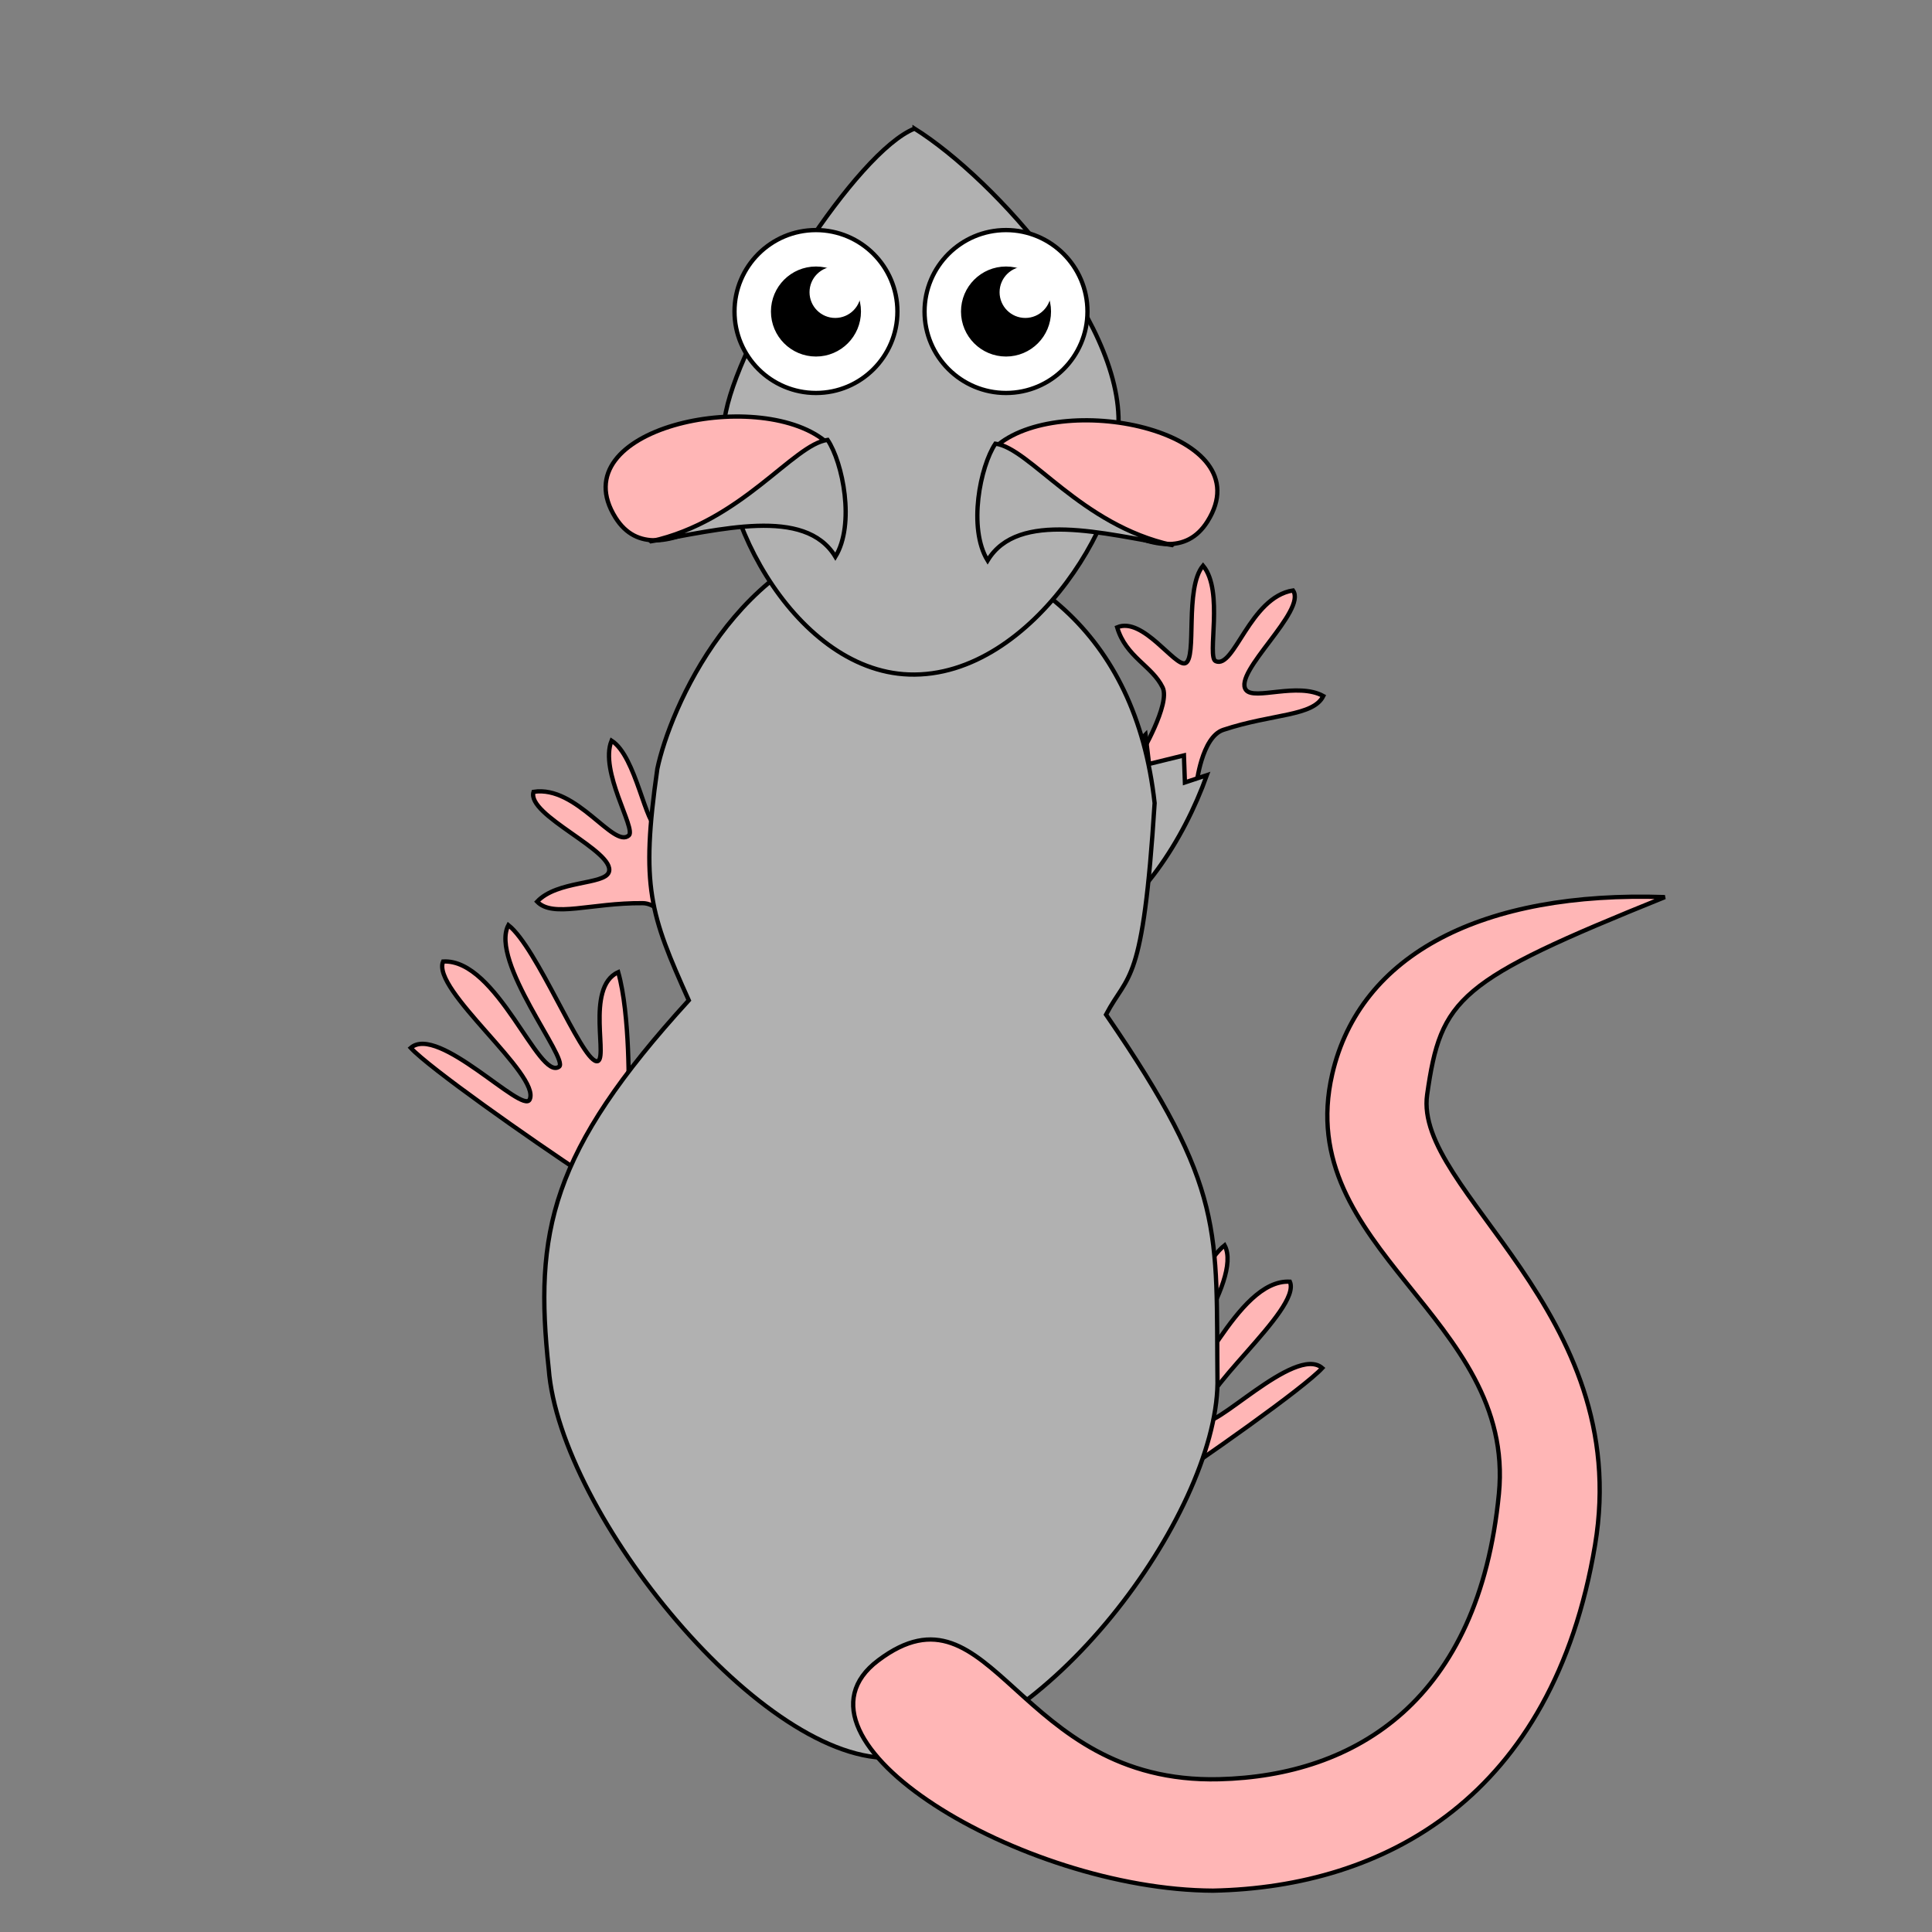 <?xml version="1.0" encoding="UTF-8" standalone="no"?>
<!-- Created with Inkscape (http://www.inkscape.org/) -->

<svg
   xmlns:dc="http://purl.org/dc/elements/1.1/"
   xmlns:cc="http://creativecommons.org/ns#"
   xmlns:rdf="http://www.w3.org/1999/02/22-rdf-syntax-ns#"
   xmlns:svg="http://www.w3.org/2000/svg"
   xmlns="http://www.w3.org/2000/svg"
   xmlns:sodipodi="http://sodipodi.sourceforge.net/DTD/sodipodi-0.dtd"
   xmlns:inkscape="http://www.inkscape.org/namespaces/inkscape"
   width="450"
   height="450"
   viewBox="0 0 450 450"
   id="svg2"
   version="1.1"
   inkscape:version="0.91 r13725"
   sodipodi:docname="rat_1.svg">
  <rect x="0" y="0" width="450" height="450" fill="#808080" stroke="none"/>
  <defs
     id="defs4" />
  <sodipodi:namedview
     id="base"
     pagecolor="#ffffff"
     bordercolor="#666666"
     borderopacity="1.0"
     inkscape:pageopacity="0.0"
     inkscape:pageshadow="2"
     inkscape:zoom="1.5022222"
     inkscape:cx="116.43202"
     inkscape:cy="225"
     inkscape:document-units="px"
     inkscape:current-layer="g8010"
     showgrid="false"
     inkscape:window-width="1178"
     inkscape:window-height="999"
     inkscape:window-x="102"
     inkscape:window-y="0"
     inkscape:window-maximized="1"
     fit-margin-top="0"
     fit-margin-left="0"
     fit-margin-right="0"
     fit-margin-bottom="0"
     inkscape:snap-global="false"
     inkscape:snap-bbox="true"
     inkscape:snap-nodes="true"
     inkscape:object-nodes="true"
     inkscape:bbox-nodes="true"
     units="px">
    <inkscape:grid
       type="xygrid"
       id="grid5375" />
  </sodipodi:namedview>
  <g
     inkscape:label="Layer 1"
     inkscape:groupmode="layer"
     id="layer1"
     transform="translate(-117.121,-302.362)" />
  <g
     id="g7656"
     transform="translate(126.479,103.846)"
     style="display:none">
    <g
       id="g7662"
       transform="matrix(0.881,-0.474,0.474,0.881,72.086,128.766)">
      <g
         id="g7632">
        <path
           sodipodi:nodetypes="ccccccccccccccc"
           inkscape:connector-curvature="0"
           id="rect6014"
           d="m 70.674,61.961 4.817,2.742 5.763,-2.742 4.648,3.655 4.276,-3.655 4.276,3.046 4.148,-3.046 0,156.762 -5.077,-3.351 -4.276,3.351 -5.763,-2.742 -3.532,2.742 -4.834,-2.437 -4.445,2.437 z"
           style="opacity:1;fill:#a5a5a5;fill-opacity:1;stroke:#000000;stroke-width:1;stroke-linecap:round;stroke-miterlimit:4;stroke-dasharray:none;stroke-opacity:1" />
      </g>
      <g
         transform="matrix(0,1,-1,0,224.951,55.674)"
         id="g7632-1">
        <path
           sodipodi:nodetypes="ccccccccccccccc"
           inkscape:connector-curvature="0"
           id="rect6014-9"
           d="m 70.674,61.961 4.817,2.742 5.763,-2.742 4.648,3.655 4.276,-3.655 4.276,3.046 4.148,-3.046 0,156.762 -5.077,-3.351 -4.276,3.351 -5.763,-2.742 -3.532,2.742 -4.834,-2.437 -4.445,2.437 z"
           style="opacity:1;fill:#a5a5a5;fill-opacity:1;stroke:#000000;stroke-width:1;stroke-linecap:round;stroke-miterlimit:4;stroke-dasharray:none;stroke-opacity:1" />
      </g>
    </g>
  </g>
  <g
     id="g8010"
     transform="translate(-66.568,25.296)">
    <path
       style="fill:#ffb6b6;fill-opacity:1;fill-rule:evenodd;stroke:#000000;stroke-width:1;stroke-linecap:butt;stroke-linejoin:miter;stroke-miterlimit:4;stroke-dasharray:none;stroke-opacity:1"
       d="m 230.94,260.697 c 6.649,-11.999 -18.204,-22.665 -17.984,-29.288 0.076,-2.291 0.404,-20.438 -2.396,-30.263 -7.879,3.541 -1.962,21.29 -5.099,20.731 -3.679,-0.655 -13.789,-26.437 -20.479,-31.694 -4.444,8.425 14.154,31.265 11.818,32.968 -4.744,3.458 -14.409,-25.181 -27.02,-24.495 -2.827,6.524 22.845,26.401 20.158,32.148 -1.651,3.531 -21.338,-17.59 -27.7,-12.032 4.237,4.618 27.468,20.987 40.971,29.915 8.887,16.583 22.575,21.317 27.732,12.01 z"
       id="path9513-6-1"
       inkscape:connector-curvature="0"
       sodipodi:nodetypes="sscscscsccs" />
    <path
       style="fill:#ffb6b6;fill-opacity:1;fill-rule:evenodd;stroke:#000000;stroke-width:1;stroke-linecap:butt;stroke-linejoin:miter;stroke-miterlimit:4;stroke-dasharray:none;stroke-opacity:1"
       d="m 305.845,335.273 c -6.649,-11.999 18.204,-22.665 17.984,-29.288 -0.076,-2.291 -0.404,-20.438 2.396,-30.263 7.879,3.541 1.962,21.29 5.099,20.731 3.679,-0.655 13.789,-26.437 20.479,-31.694 4.444,8.425 -14.154,31.265 -11.818,32.968 4.744,3.458 14.409,-25.181 27.02,-24.495 2.827,6.524 -22.845,26.401 -20.158,32.148 1.651,3.531 21.338,-17.59 27.7,-12.032 -4.237,4.618 -27.468,20.987 -40.971,29.915 -8.887,16.583 -22.575,21.317 -27.732,12.01 z"
       id="path9513-6"
       inkscape:connector-curvature="0"
       sodipodi:nodetypes="sscscscsccs" />
    <g
       id="g9515-4"
       transform="matrix(-0.952,0.307,0.307,0.952,520.592,-62.353)"
       inkscape:transform-center-x="27.136238"
       inkscape:transform-center-y="-23.252618">
      <path
         sodipodi:nodetypes="cscscscscscc"
         inkscape:connector-curvature="0"
         id="path9513-4"
         d="m 346.168,147.928 c 0,0 7.046,-11.918 5.178,-15.769 -2.447,-5.045 -8.565,-7.09 -10.591,-14.004 5.997,-2.54 13.502,9.332 15.886,8.355 2.795,-1.145 -0.271,-17.417 4.119,-22.712 4.948,5.899 0.805,21.294 2.942,22.241 4.338,1.924 7.923,-14.865 18.005,-16.475 3.346,4.673 -14.048,19.099 -10.944,23.182 1.907,2.509 12.03,-1.895 18.005,1.412 -2.378,4.79 -11.749,4.057 -23.3,7.884 -5.069,1.68 -6.237,12.709 -6.237,12.709 -5.778,0.038 -9.785,-2.801 -13.062,-6.825 z"
         style="fill:#ffb6b6;fill-opacity:1;fill-rule:evenodd;stroke:#000000;stroke-width:1px;stroke-linecap:butt;stroke-linejoin:miter;stroke-opacity:1" />
      <path
         style="fill:#b1b1b1;fill-opacity:1;fill-rule:evenodd;stroke:#000000;stroke-width:1px;stroke-linecap:butt;stroke-linejoin:miter;stroke-opacity:1"
         d="m 317.026,164.78 c 8.33,-3.348 10.125,-0.425 30.34,-21.627 l 0.821,6.824 8.12,-1.992 0.229,6.307 5.117,-1.703 c -5.455,15.201 -15.766,31.129 -28.472,37.13 -11.941,-2.019 -16.942,-14.895 -16.155,-24.939 z"
         id="path9485-5"
         inkscape:connector-curvature="0"
         sodipodi:nodetypes="cccccccc" />
    </g>
    <g
       id="g9515"
       transform="translate(-13.979,2.663)">
      <path
         sodipodi:nodetypes="cscscscscscc"
         inkscape:connector-curvature="0"
         id="path9513"
         d="m 346.168,147.928 c 0,0 7.046,-11.918 5.178,-15.769 -2.447,-5.045 -8.565,-7.09 -10.591,-14.004 5.997,-2.54 13.502,9.332 15.886,8.355 2.795,-1.145 -0.271,-17.417 4.119,-22.712 4.948,5.899 0.805,21.294 2.942,22.241 4.338,1.924 7.923,-14.865 18.005,-16.475 3.346,4.673 -14.048,19.099 -10.944,23.182 1.907,2.509 12.03,-1.895 18.005,1.412 -2.378,4.79 -11.749,4.057 -23.3,7.884 -5.069,1.68 -6.237,12.709 -6.237,12.709 -5.778,0.038 -9.785,-2.801 -13.062,-6.825 z"
         style="fill:#ffb6b6;fill-opacity:1;fill-rule:evenodd;stroke:#000000;stroke-width:1px;stroke-linecap:butt;stroke-linejoin:miter;stroke-opacity:1" />
      <path
         style="fill:#b1b1b1;fill-opacity:1;fill-rule:evenodd;stroke:#000000;stroke-width:1px;stroke-linecap:butt;stroke-linejoin:miter;stroke-opacity:1"
         d="m 317.026,164.78 c 8.33,-3.348 10.125,-0.425 30.34,-21.627 l 0.821,6.824 8.12,-1.992 0.229,6.307 5.117,-1.703 c -5.455,15.201 -15.766,31.129 -28.472,37.13 -11.941,-2.019 -16.942,-14.895 -16.155,-24.939 z"
         id="path9485"
         inkscape:connector-curvature="0"
         sodipodi:nodetypes="cccccccc" />
    </g>
    <path
       style="fill:#b1b1b1;fill-rule:evenodd;stroke:#000000;stroke-width:1px;stroke-linecap:butt;stroke-linejoin:miter;stroke-opacity:1;fill-opacity:1"
       d="m 272.263,98.521 c -34.035,4.372 -49.725,41.548 -52.589,55.251 -3.934,27.529 -1.695,33.825 7.322,53.92 -32.252,35.333 -36.065,54.039 -32.618,85.873 2.572,33.795 50.175,92.56 80.547,90.533 34.881,-2.328 74.809,-56.273 75.222,-87.204 -0.386,-35.66 2.116,-45.058 -25.962,-85.873 5.202,-9.907 8.599,-6.263 11.317,-49.26 -4.456,-40.127 -30.226,-58.675 -63.24,-63.24 z"
       id="path9322"
       inkscape:connector-curvature="0"
       sodipodi:nodetypes="ccccscccc" />
    <g
       inkscape:transform-center-y="-48.565629"
       inkscape:transform-center-x="0.66568047"
       id="g9440"
       transform="translate(-8.654,-3.994)">
      <path
         transform="translate(8.654,3.994)"
         style="fill:#b1b1b1;fill-opacity:1;fill-rule:evenodd;stroke:#000000;stroke-width:1px;stroke-linecap:butt;stroke-linejoin:miter;stroke-opacity:1"
         d="m 279.586,4.66 c -13.477,5.353 -39.947,46.793 -43.935,65.902 -4.444,21.296 15.321,60.276 42.604,61.243 29.369,1.041 52.435,-39.866 48.595,-55.251 C 330.269,51.73 298.301,16.377 279.586,4.66 Z"
         id="path9324"
         inkscape:connector-curvature="0"
         sodipodi:nodetypes="ccscc" />
      <g
         id="g9355"
         transform="matrix(0.93,-0.368,0.368,0.93,-8.927,106.958)">
        <path
           style="fill:#ffb6b6;fill-opacity:1;fill-rule:evenodd;stroke:#000000;stroke-width:1px;stroke-linecap:butt;stroke-linejoin:miter;stroke-opacity:1"
           d="m 266.272,77.885 c -18.359,4.336 -48.564,16.679 -51.923,-1.331 -4.495,-24.097 41.916,-16.333 51.923,1.331 z"
           id="path9326"
           inkscape:connector-curvature="0"
           sodipodi:nodetypes="csc" />
        <path
           style="fill:#b1b1b1;fill-opacity:1;fill-rule:evenodd;stroke:#000000;stroke-width:1px;stroke-linecap:butt;stroke-linejoin:miter;stroke-opacity:1"
           d="m 220.007,84.708 c 15.61,3.417 36.315,5.542 38.609,19.138 7.07,-5.305 9.68,-19.769 8.321,-25.962 -7.771,-1.995 -25.52,10.307 -46.93,6.823 z"
           id="path9328"
           inkscape:connector-curvature="0"
           sodipodi:nodetypes="cccc" />
      </g>
      <g
         id="g9355-4"
         transform="matrix(-0.93,-0.368,-0.368,0.93,583.984,107.835)">
        <path
           style="fill:#ffb6b6;fill-opacity:1;fill-rule:evenodd;stroke:#000000;stroke-width:1px;stroke-linecap:butt;stroke-linejoin:miter;stroke-opacity:1"
           d="m 266.272,77.885 c -18.359,4.336 -48.564,16.679 -51.923,-1.331 -4.495,-24.097 41.916,-16.333 51.923,1.331 z"
           id="path9326-1"
           inkscape:connector-curvature="0"
           sodipodi:nodetypes="csc" />
        <path
           style="fill:#b1b1b1;fill-opacity:1;fill-rule:evenodd;stroke:#000000;stroke-width:1px;stroke-linecap:butt;stroke-linejoin:miter;stroke-opacity:1"
           d="m 220.007,84.708 c 15.61,3.417 36.315,5.542 38.609,19.138 7.07,-5.305 9.68,-19.769 8.321,-25.962 -7.771,-1.995 -25.52,10.307 -46.93,6.823 z"
           id="path9328-5"
           inkscape:connector-curvature="0"
           sodipodi:nodetypes="cccc" />
      </g>
      <circle
         style="opacity:1;fill:#ffffff;fill-opacity:1;stroke:#000000;stroke-width:1;stroke-linecap:round;stroke-miterlimit:4;stroke-dasharray:none;stroke-opacity:1"
         id="path9380"
         cx="265.274"
         cy="51.257"
         r="18.972" />
      <circle
         style="opacity:1;fill:#ffffff;fill-opacity:1;stroke:#000000;stroke-width:1;stroke-linecap:round;stroke-miterlimit:4;stroke-dasharray:none;stroke-opacity:1"
         id="path9380-9"
         cx="309.541"
         cy="51.257"
         r="18.972" />
      <g
         id="g9431">
        <circle
           r="9.985"
           cy="51.257"
           cx="265.274"
           id="path9397"
           style="opacity:1;fill:#000000;fill-opacity:1;stroke:#000000;stroke-width:1;stroke-linecap:round;stroke-miterlimit:4;stroke-dasharray:none;stroke-opacity:1" />
        <circle
           r="5.991"
           cy="46.763"
           cx="269.768"
           id="path9414"
           style="opacity:1;fill:#ffffff;fill-opacity:1;stroke:#000000;stroke-width:0;stroke-linecap:round;stroke-miterlimit:4;stroke-dasharray:none;stroke-opacity:1" />
      </g>
      <g
         id="g9435">
        <circle
           r="9.985"
           cy="51.257"
           cx="309.541"
           id="path9397-0"
           style="opacity:1;fill:#000000;fill-opacity:1;stroke:#000000;stroke-width:1;stroke-linecap:round;stroke-miterlimit:4;stroke-dasharray:none;stroke-opacity:1" />
        <circle
           r="5.991"
           cy="46.763"
           cx="314.035"
           id="path9414-0"
           style="opacity:1;fill:#ffffff;fill-opacity:1;stroke:#000000;stroke-width:0;stroke-linecap:round;stroke-miterlimit:4;stroke-dasharray:none;stroke-opacity:1" />
      </g>
    </g>
    <path
       style="fill:#ffb6b6;fill-opacity:1;fill-rule:evenodd;stroke:#000000;stroke-width:1px;stroke-linecap:butt;stroke-linejoin:miter;stroke-opacity:1"
       d="m 271.14,361.427 c 26.77,-20.11 31.965,28.875 79.399,27.692 31.879,-0.796 60.486,-18.388 65.154,-66.483 4.002,-41.233 -48.252,-56.871 -38.823,-97.749 6.475,-28.075 35.18,-42.673 77.481,-41.229 -48.283,19.505 -52.147,23.39 -55.372,46.001 -3.2,22.441 48.23,50.371 39.101,104.948 -9.82,58.708 -48.923,79.669 -88.978,80.468 -44.504,-0.185 -102.54,-35.186 -77.963,-53.648 z"
       id="path9567"
       inkscape:connector-curvature="0"
       sodipodi:nodetypes="sssscsscs"
       inkscape:transform-center-x="-80.817194"
       inkscape:transform-center-y="-69.776854" />
  </g>
</svg>
